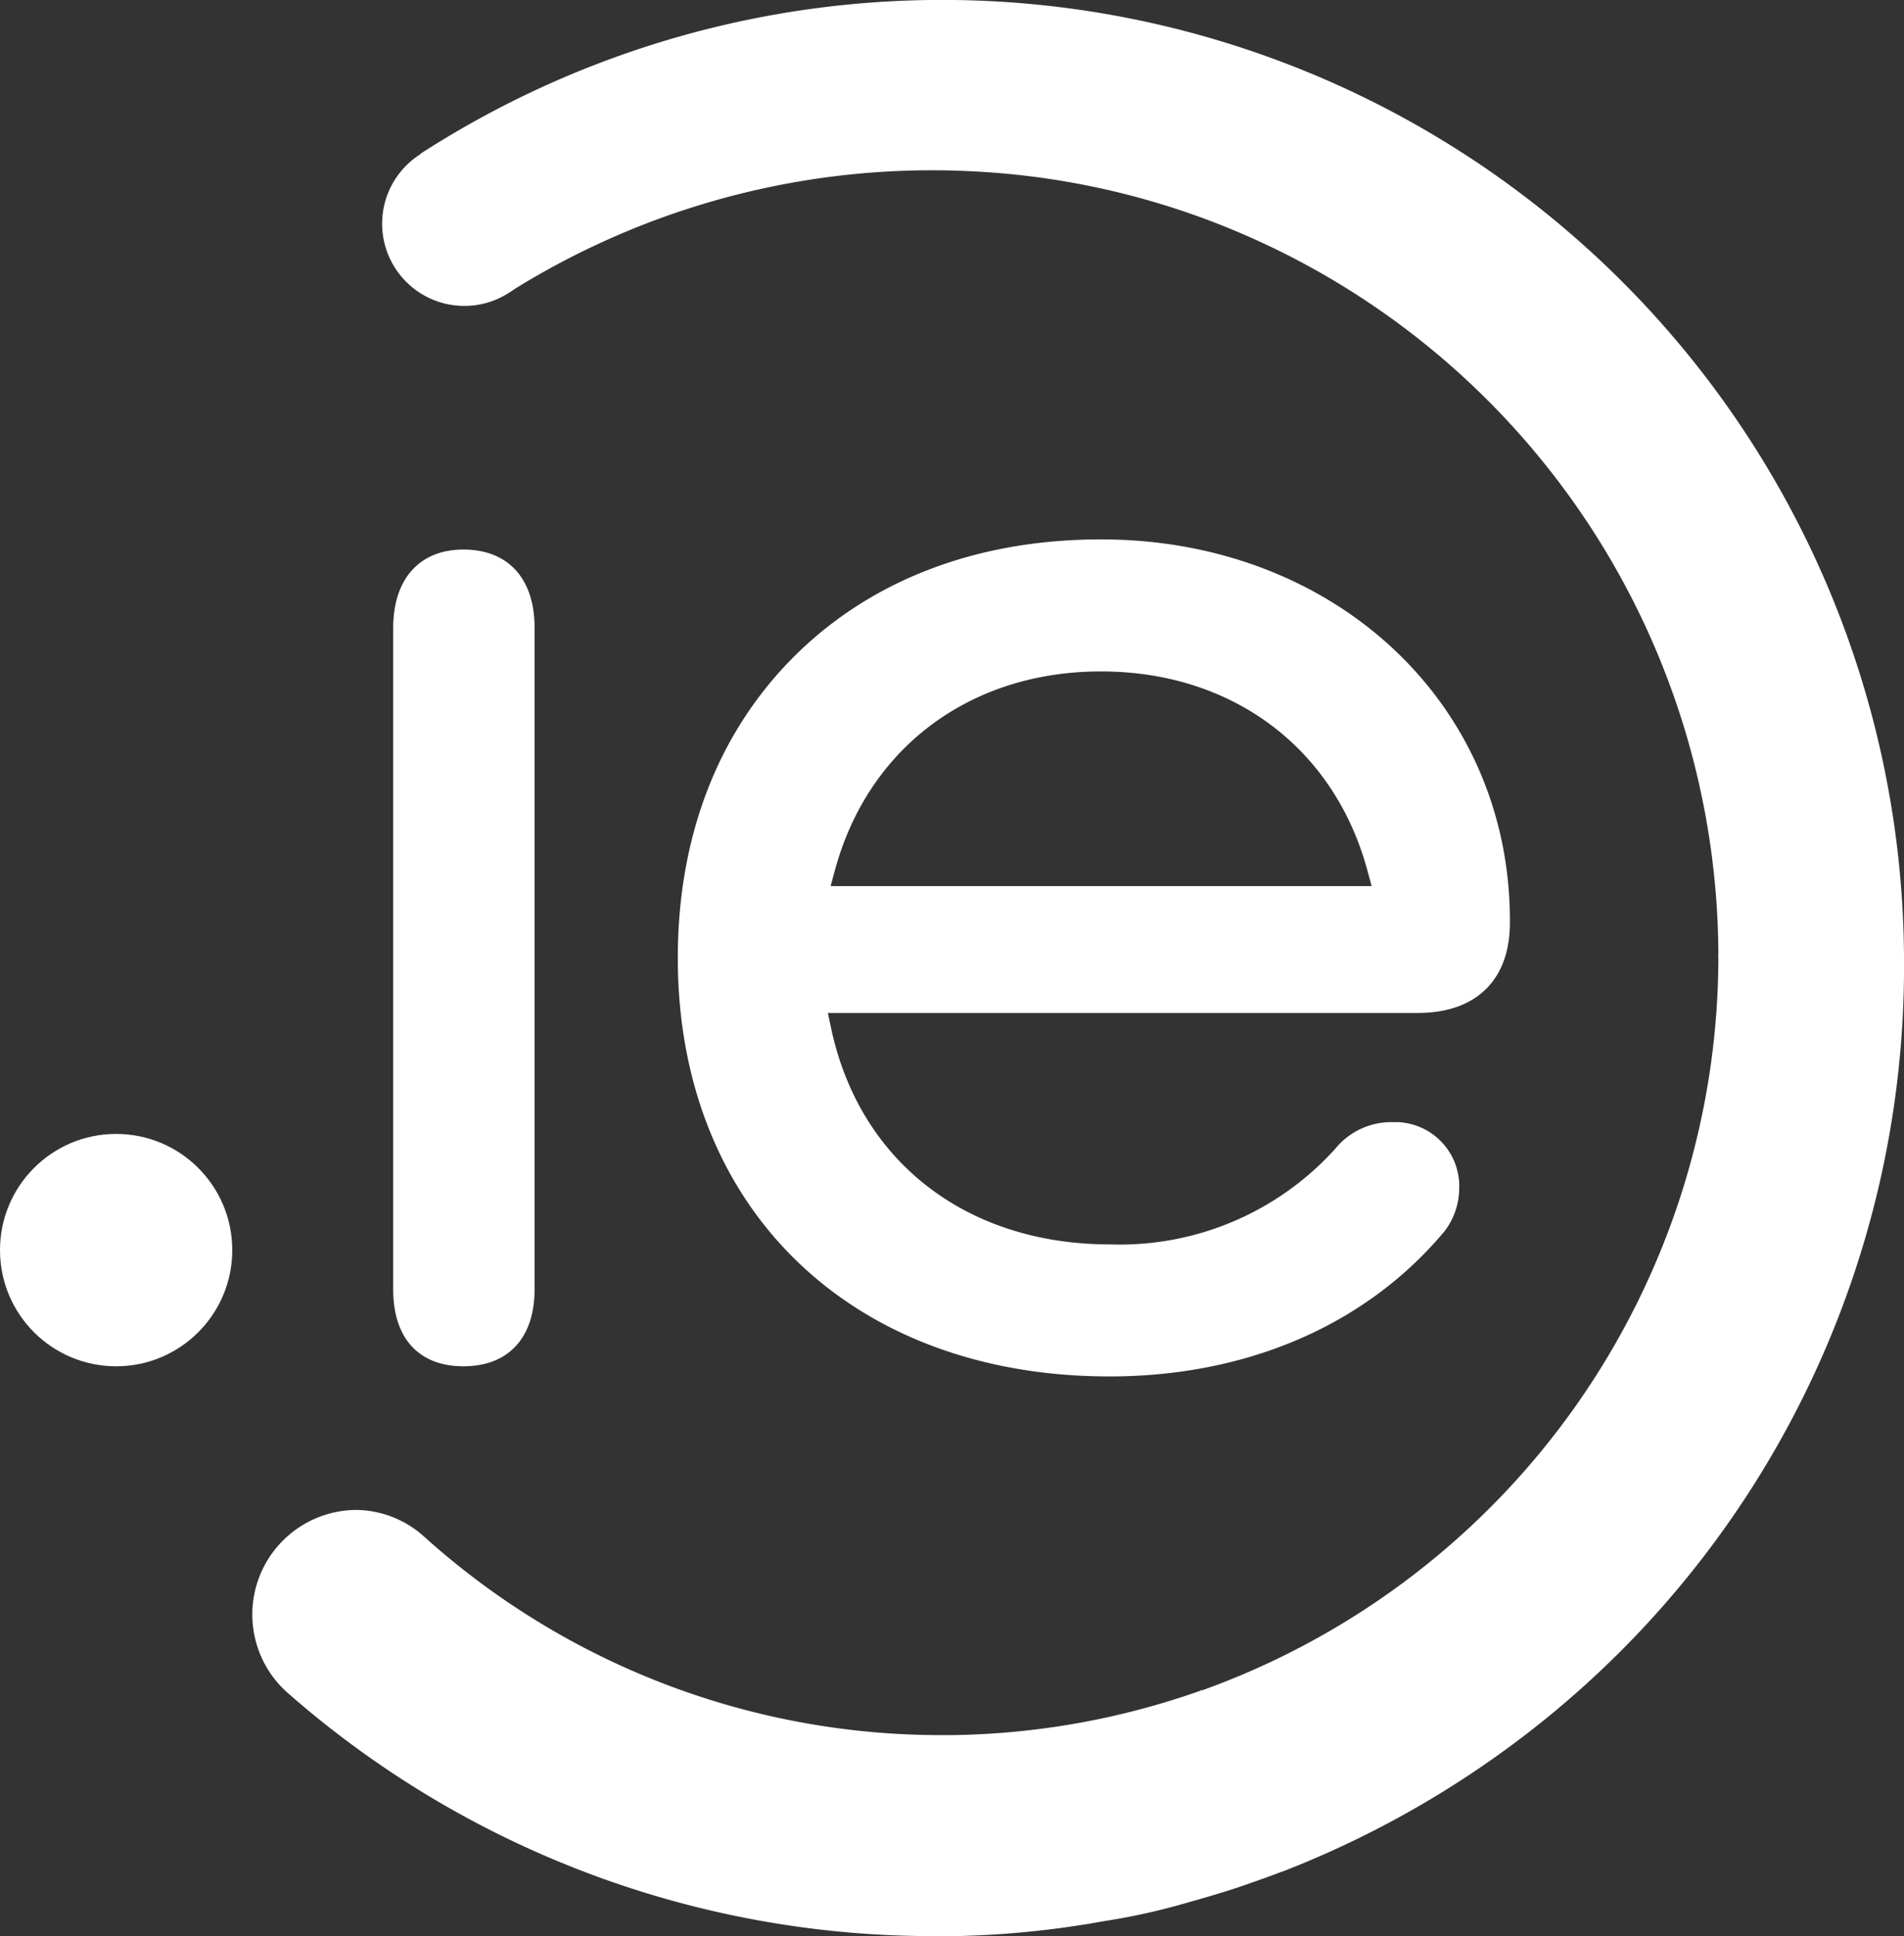 <svg id="Layer_1" data-name="Layer 1" xmlns="http://www.w3.org/2000/svg" viewBox="0 0 103.29 104.99"><rect x="0" y="0" width="103.29" height="104.99" fill="#333333" stroke="none"/><defs><style>.cls-1{fill:#fff;}</style></defs><title>ie-new-logo-white</title><g id="Group_20" data-name="Group 20"><g id="Group_14" data-name="Group 14"><path id="Path_6" data-name="Path 6" class="cls-1" d="M103.29,51.92H93.22a42.71,42.71,0,0,0-27.64-40A42.19,42.19,0,0,0,52.74,9.26,43,43,0,0,0,27.6,15.84L22.79,8.32a52.18,52.18,0,0,1,80.5,43.57Z" transform="translate(0 0.03)"/><path id="Path_7" data-name="Path 7" class="cls-1" d="M69.6,101.44c-.58.23-1.18.44-1.78.65-1.28.46-2.58.82-3.88,1.19a35.07,35.07,0,0,1-4,.86,51,51,0,0,1-8.08.82h-1a53.07,53.07,0,0,1-35.3-13.23,5.67,5.67,0,0,1,3.78-9.88A5.58,5.58,0,0,1,23,83.29a41.88,41.88,0,0,0,27.8,10.77h.85a42,42,0,0,0,13.45-2.4h.11Z" transform="translate(0 0.03)"/><path id="Path_8" data-name="Path 8" class="cls-1" d="M103.29,51.77v.15a52.51,52.51,0,0,1-21.17,42.6,53.36,53.36,0,0,1-12.52,6.93h-.11l-4.38-9.82h.11a42.3,42.3,0,0,0,28-39.71v-.15Z" transform="translate(0 0.03)"/></g><g id="Group_19" data-name="Group 19"><g id="Group_18" data-name="Group 18"><g id="Group_16" data-name="Group 16"><circle id="Ellipse_1" data-name="Ellipse 1" class="cls-1" cx="6.3" cy="67.79" r="6.3"/></g><path id="Path_27" data-name="Path 27" class="cls-1" d="M25.14,29.77c-2.38,0-3.81,1.59-3.81,4.26V69.89c0,2.65,1.39,4.17,3.81,4.17S29,72.54,29,69.89V34C29,31.36,27.58,29.77,25.14,29.77Z" transform="translate(0 0.03)"/><path id="Path_28" data-name="Path 28" class="cls-1" d="M59.73,29.22c-6.7,0-12.44,2.18-16.6,6.3s-6.36,9.78-6.36,16.4c0,13.57,9.41,22.69,23.42,22.69,7.48,0,13.94-2.8,18.18-7.88a3.86,3.86,0,0,0,.79-2.28,3.48,3.48,0,0,0-3.32-3.63h-.4a3.92,3.92,0,0,0-3,1.44,15.74,15.74,0,0,1-12.23,5.19c-7.76,0-13.55-4.47-15.11-11.66l-.19-.89h32c3.16,0,5-1.78,5-4.89v-.18C81.88,38.08,72.36,29.22,59.73,29.22ZM45.31,47.1c1.82-6.61,7.34-10.72,14.42-10.72S72.34,40.49,74.16,47.1l.25.92H45.06Z" transform="translate(0 0.03)"/><g id="Group_17" data-name="Group 17"><circle id="Ellipse_2" data-name="Ellipse 2" class="cls-1" cx="25.19" cy="12.13" r="4.46"/></g></g></g></g></svg>